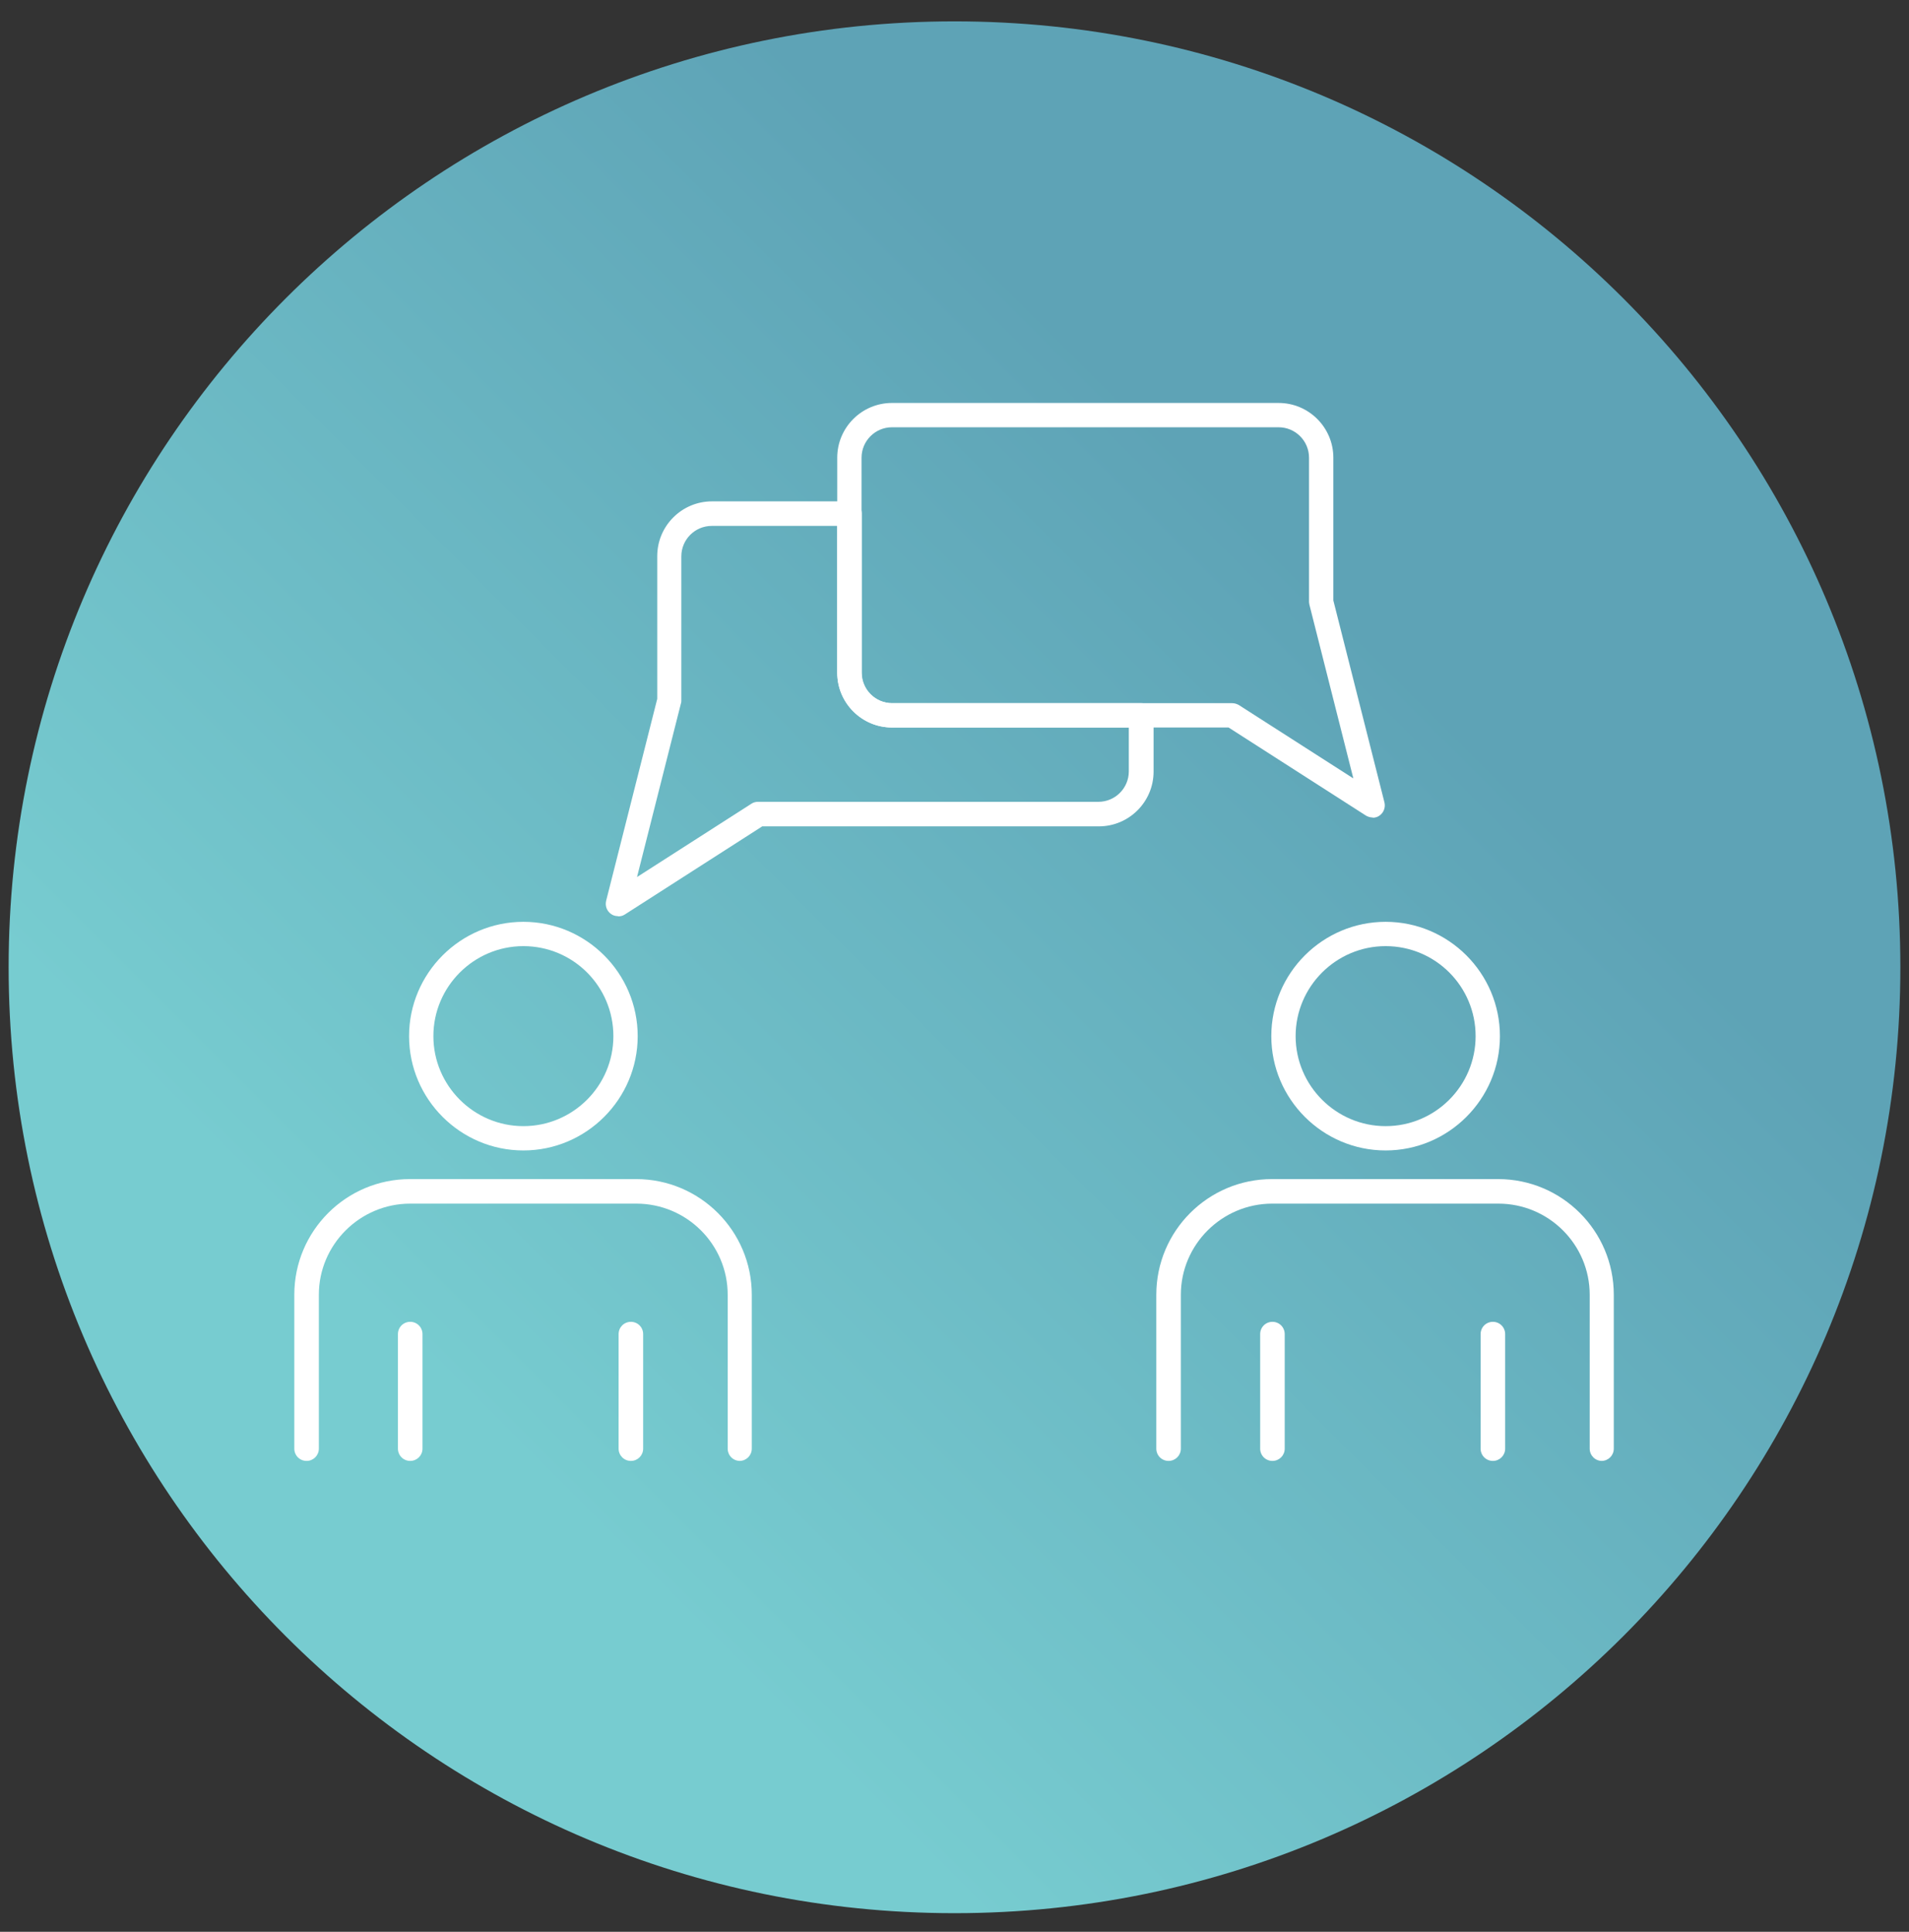 <svg width="84" height="85" viewBox="0 0 84 85" fill="none" xmlns="http://www.w3.org/2000/svg">
<rect x="0" y="0" width="84" height="85" fill="#333333" stroke="none"/>
<path d="M42 84.18C64.986 84.18 83.62 65.546 83.62 42.56C83.62 19.574 64.986 0.94 42 0.94C19.014 0.94 0.38 19.574 0.38 42.56C0.38 65.546 19.014 84.18 42 84.18Z" fill="url(#paint0_linear_621_10)"/>
<path d="M32.56 64.28C32.26 64.28 32.02 64.04 32.02 63.74V56.97C32.02 54.76 30.22 52.96 28 52.96H18.05C15.84 52.96 14.03 54.76 14.03 56.97V63.74C14.03 64.04 13.79 64.28 13.49 64.28C13.19 64.28 12.95 64.04 12.95 63.74V56.97C12.95 54.16 15.23 51.88 18.04 51.88H27.99C30.8 51.88 33.08 54.16 33.08 56.97V63.74C33.08 64.04 32.84 64.28 32.54 64.28H32.56Z" fill="white"/>
<path d="M18.05 64.28C17.75 64.28 17.51 64.04 17.51 63.74V58.7C17.51 58.4 17.75 58.16 18.05 58.16C18.35 58.16 18.59 58.4 18.59 58.7V63.74C18.59 64.04 18.35 64.28 18.05 64.28Z" fill="white"/>
<path d="M27.76 64.28C27.46 64.28 27.22 64.04 27.22 63.74V58.7C27.22 58.4 27.46 58.16 27.76 58.16C28.06 58.16 28.3 58.4 28.3 58.7V63.74C28.3 64.04 28.06 64.28 27.76 64.28Z" fill="white"/>
<path d="M23.03 50.62C20.26 50.62 18 48.36 18 45.59C18 42.82 20.26 40.56 23.03 40.56C25.8 40.56 28.06 42.82 28.06 45.59C28.06 48.36 25.8 50.62 23.03 50.62ZM23.03 41.63C20.85 41.63 19.07 43.41 19.07 45.59C19.07 47.77 20.85 49.55 23.03 49.55C25.21 49.55 26.99 47.78 26.99 45.59C26.99 43.4 25.22 41.63 23.03 41.63Z" fill="white"/>
<path d="M70.49 64.28C70.19 64.28 69.95 64.04 69.95 63.74V56.97C69.95 54.76 68.15 52.96 65.93 52.96H55.98C53.77 52.96 51.96 54.76 51.96 56.97V63.74C51.96 64.04 51.72 64.28 51.42 64.28C51.12 64.28 50.88 64.04 50.88 63.74V56.97C50.88 54.16 53.16 51.88 55.97 51.88H65.92C68.73 51.88 71.01 54.16 71.01 56.97V63.74C71.01 64.04 70.77 64.28 70.47 64.28H70.49Z" fill="white"/>
<path d="M55.99 64.28C55.69 64.28 55.45 64.04 55.45 63.74V58.7C55.45 58.4 55.69 58.16 55.99 58.16C56.29 58.16 56.53 58.4 56.53 58.7V63.74C56.53 64.04 56.29 64.28 55.99 64.28Z" fill="white"/>
<path d="M65.69 64.28C65.39 64.28 65.15 64.04 65.15 63.74V58.7C65.15 58.4 65.39 58.16 65.69 58.16C65.99 58.16 66.23 58.4 66.23 58.7V63.74C66.23 64.04 65.99 64.28 65.69 64.28Z" fill="white"/>
<path d="M60.97 50.62C58.2 50.62 55.94 48.36 55.94 45.59C55.94 42.82 58.2 40.56 60.97 40.56C63.74 40.56 66 42.82 66 45.59C66 48.36 63.74 50.62 60.97 50.62ZM60.97 41.63C58.79 41.63 57.01 43.41 57.01 45.59C57.01 47.77 58.79 49.55 60.97 49.55C63.15 49.55 64.93 47.78 64.93 45.59C64.93 43.4 63.16 41.63 60.97 41.63Z" fill="white"/>
<path d="M27.19 40.31C27.08 40.31 26.97 40.28 26.88 40.21C26.7 40.08 26.62 39.86 26.67 39.64L28.92 30.75V24.47C28.92 23.14 30 22.06 31.33 22.06H37.38C37.68 22.06 37.92 22.3 37.92 22.6V29.6C37.92 30.34 38.52 30.94 39.26 30.94H50.22C50.52 30.94 50.76 31.18 50.76 31.48V33.95C50.76 35.28 49.68 36.36 48.35 36.36H33.54L27.49 40.24C27.4 40.3 27.3 40.32 27.2 40.32L27.19 40.31ZM31.32 23.14C30.58 23.14 29.98 23.74 29.98 24.48V30.83C29.98 30.83 29.98 30.92 29.96 30.96L28.03 38.59L33.07 35.36C33.16 35.3 33.26 35.28 33.36 35.28H48.33C49.07 35.28 49.67 34.68 49.67 33.94V32.01H39.25C37.92 32.01 36.84 30.93 36.84 29.6V23.14H31.32Z" fill="white"/>
<path d="M60.4 35.97C60.3 35.97 60.2 35.94 60.11 35.89L54.06 32.01H39.25C37.92 32.01 36.84 30.93 36.84 29.6V20.14C36.84 18.81 37.92 17.73 39.25 17.73H56.26C57.59 17.73 58.67 18.81 58.67 20.14V26.42L60.92 35.31C60.97 35.52 60.89 35.75 60.71 35.88C60.62 35.95 60.51 35.98 60.4 35.98V35.97ZM39.25 18.8C38.51 18.8 37.91 19.4 37.91 20.14V29.6C37.91 30.34 38.51 30.94 39.25 30.94H54.22C54.32 30.94 54.42 30.97 54.51 31.02L59.55 34.25L57.62 26.62C57.62 26.62 57.6 26.53 57.6 26.49V20.14C57.6 19.4 57 18.8 56.26 18.8H39.25Z" fill="white"/>
<defs>
<linearGradient id="paint0_linear_621_10" x1="58.49" y1="26.07" x2="21.57" y2="62.99" gradientUnits="userSpaceOnUse">
<stop stop-color="#5EA3B6"/>
<stop offset="1" stop-color="#77CCD0"/>
</linearGradient>
</defs>
</svg>
